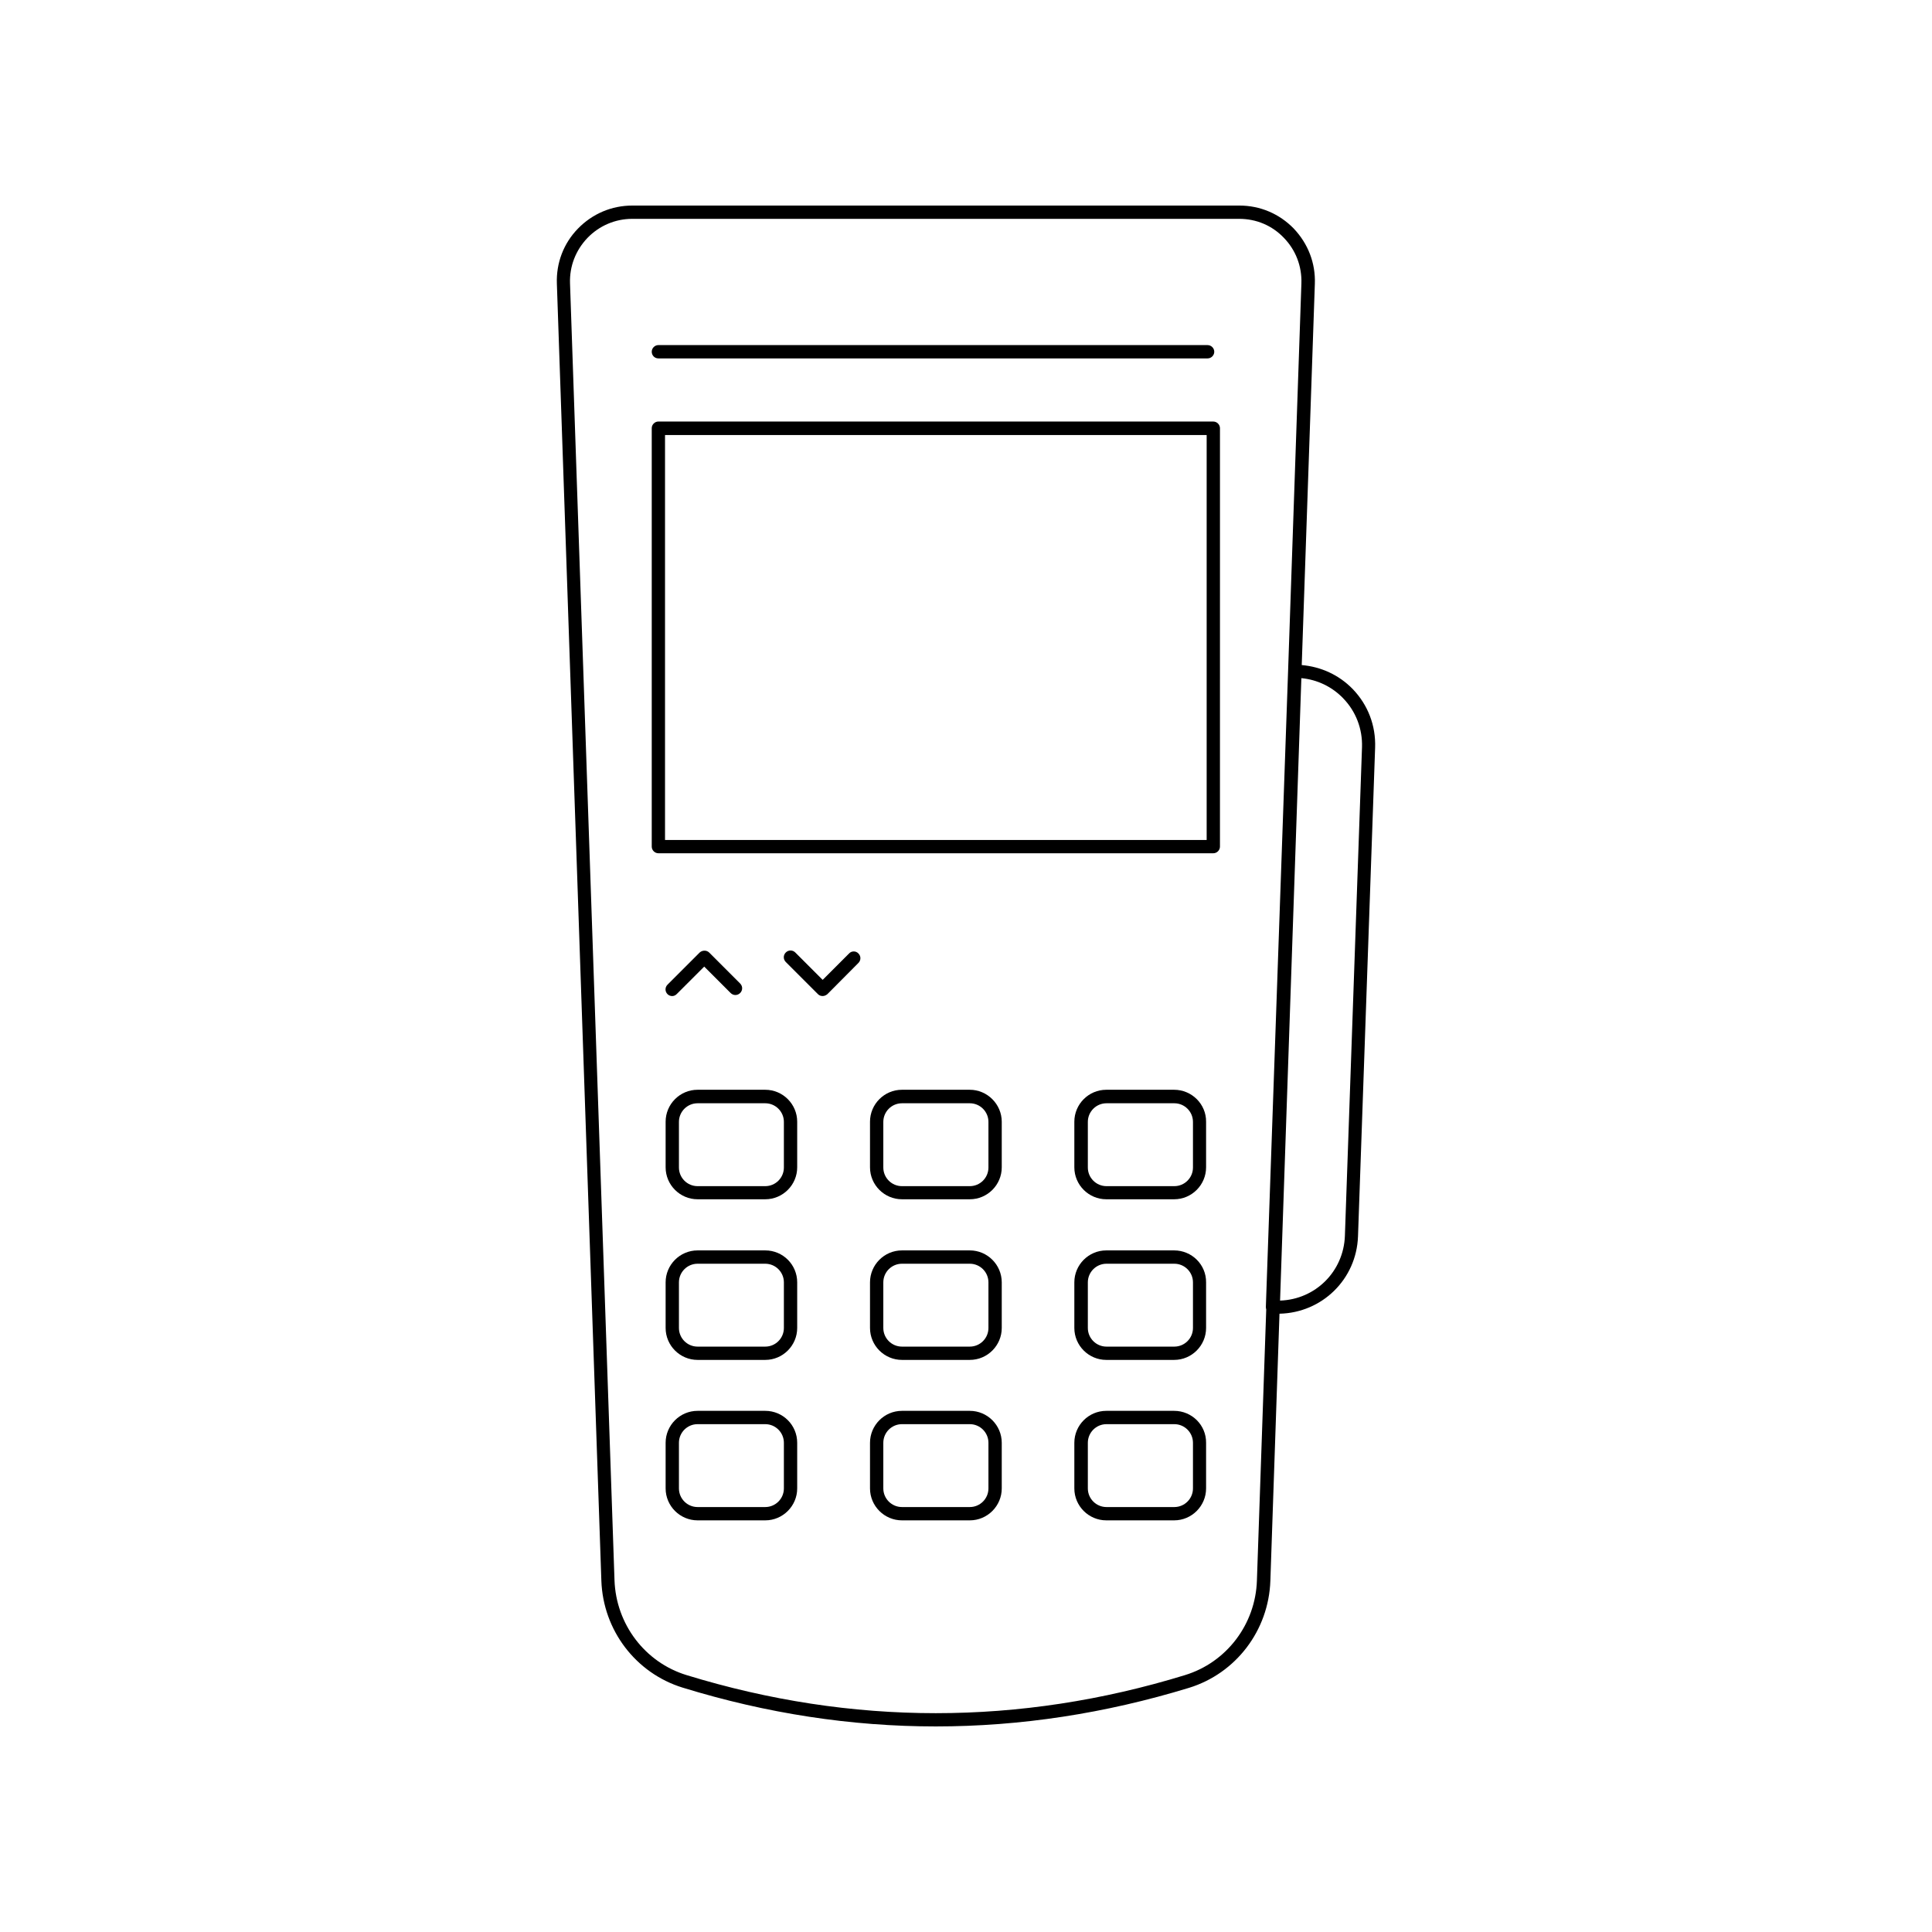 <?xml version="1.0" encoding="UTF-8"?>
<!-- Uploaded to: SVG Repo, www.svgrepo.com, Generator: SVG Repo Mixer Tools -->
<svg fill="#000000" width="800px" height="800px" version="1.1" viewBox="144 144 512 512" xmlns="http://www.w3.org/2000/svg">
 <g>
  <path d="m486.86 204.57c-3.828-3.93-8.918-6.094-14.41-6.094h-160.87c-5.492 0-10.578 2.168-14.41 6.098-3.828 3.93-5.793 9.117-5.594 14.609l11.789 343.7c0.453 13.148 9.117 24.535 21.562 28.363 22.273 6.852 44.645 10.277 67.062 10.277s44.84-3.426 67.109-10.227c12.445-3.828 21.109-15.215 21.562-28.363l2.418-70.785c11.285-0.25 20.402-9.117 20.809-20.504l4.535-129.53c0.203-5.844-1.914-11.336-5.945-15.516-3.629-3.727-8.363-5.894-13.504-6.348l3.477-101.06c0.199-5.496-1.816-10.637-5.594-14.617zm-28.816 383.35c-43.832 13.453-88.266 13.453-132.1 0-11.035-3.375-18.691-13.504-19.094-25.141l-11.789-343.7c-0.152-4.535 1.512-8.766 4.637-12.043 3.125-3.223 7.356-5.039 11.84-5.039h160.87c4.535 0 8.715 1.762 11.84 5.039 3.125 3.223 4.785 7.508 4.637 12.043l-3.527 102.73-5.894 168.57c0 0.203 0.051 0.453 0.102 0.656l-2.469 71.793c-0.359 11.59-8.02 21.715-19.051 25.09zm41.914-258.86c3.375 3.477 5.141 8.113 4.988 12.949l-4.535 129.53c-0.352 9.422-7.809 16.828-17.18 17.129l5.644-164.95c4.231 0.398 8.109 2.262 11.082 5.336z"/>
  <path d="m465.54 255.71h-147.06c-0.957 0-1.762 0.805-1.762 1.762v110.89c0 0.957 0.805 1.762 1.762 1.762h147.06c0.957 0 1.762-0.805 1.762-1.762l0.004-110.88c0-0.961-0.809-1.766-1.766-1.766zm-1.762 110.89h-143.54v-107.31h143.54z"/>
  <path d="m318.48 238.98h145.55c0.957 0 1.762-0.805 1.762-1.762s-0.805-1.762-1.762-1.762l-145.55-0.004c-0.957 0-1.762 0.805-1.762 1.762 0 0.961 0.754 1.766 1.762 1.766z"/>
  <path d="m323.37 407.41 7.254-7.254 7.004 7.004c0.707 0.707 1.812 0.707 2.519 0s0.707-1.812 0-2.519l-8.211-8.211c-0.656-0.656-1.812-0.656-2.519 0l-8.516 8.516c-0.707 0.707-0.707 1.812 0 2.519 0.352 0.352 0.805 0.504 1.258 0.504 0.457-0.008 0.859-0.207 1.211-0.559z"/>
  <path d="m369.02 396.67-7.004 7.004-7.254-7.254c-0.707-0.707-1.812-0.707-2.519 0s-0.707 1.812 0 2.519l8.516 8.516c0.352 0.352 0.754 0.504 1.258 0.504 0.453 0 0.906-0.203 1.258-0.504l8.211-8.262c0.707-0.707 0.707-1.812 0-2.519-0.652-0.707-1.812-0.707-2.465-0.004z"/>
  <path d="m346.8 432.8h-17.938c-4.684 0-8.465 3.828-8.465 8.465v12.09c0 4.684 3.828 8.465 8.465 8.465h17.938c4.684 0 8.465-3.828 8.465-8.465v-12.09c0-4.637-3.781-8.465-8.465-8.465zm4.938 20.605c0 2.719-2.215 4.938-4.938 4.938h-17.938c-2.719 0-4.938-2.215-4.938-4.938v-12.09c0-2.719 2.215-4.938 4.938-4.938h17.938c2.719 0 4.938 2.215 4.938 4.938z"/>
  <path d="m401.01 432.8h-17.984c-4.684 0-8.465 3.828-8.465 8.465v12.09c0 4.684 3.828 8.465 8.465 8.465h17.984c4.684 0 8.465-3.828 8.465-8.465v-12.09c-0.004-4.637-3.832-8.465-8.465-8.465zm4.938 20.605c0 2.719-2.215 4.938-4.938 4.938h-17.984c-2.719 0-4.938-2.215-4.938-4.938v-12.09c0-2.719 2.215-4.938 4.938-4.938h17.984c2.719 0 4.938 2.215 4.938 4.938z"/>
  <path d="m455.16 432.8h-17.984c-4.684 0-8.465 3.828-8.465 8.465v12.09c0 4.684 3.828 8.465 8.465 8.465h17.984c4.684 0 8.465-3.828 8.465-8.465v-12.09c0.051-4.637-3.777-8.465-8.465-8.465zm4.988 20.605c0 2.719-2.215 4.938-4.938 4.938h-17.984c-2.719 0-4.938-2.215-4.938-4.938v-12.09c0-2.719 2.215-4.938 4.938-4.938h17.984c2.719 0 4.938 2.215 4.938 4.938z"/>
  <path d="m346.8 475.37h-17.938c-4.684 0-8.465 3.828-8.465 8.465v12.09c0 4.684 3.828 8.465 8.465 8.465h17.938c4.684 0 8.465-3.828 8.465-8.465v-12.09c0-4.684-3.781-8.465-8.465-8.465zm4.938 20.559c0 2.719-2.215 4.938-4.938 4.938h-17.938c-2.719 0-4.938-2.215-4.938-4.938v-12.09c0-2.719 2.215-4.938 4.938-4.938h17.938c2.719 0 4.938 2.215 4.938 4.938z"/>
  <path d="m401.01 475.37h-17.984c-4.684 0-8.465 3.828-8.465 8.465v12.09c0 4.684 3.828 8.465 8.465 8.465h17.984c4.684 0 8.465-3.828 8.465-8.465v-12.09c-0.004-4.684-3.832-8.465-8.465-8.465zm4.938 20.559c0 2.719-2.215 4.938-4.938 4.938h-17.984c-2.719 0-4.938-2.215-4.938-4.938v-12.09c0-2.719 2.215-4.938 4.938-4.938h17.984c2.719 0 4.938 2.215 4.938 4.938z"/>
  <path d="m455.16 475.37h-17.984c-4.684 0-8.465 3.828-8.465 8.465v12.09c0 4.684 3.828 8.465 8.465 8.465h17.984c4.684 0 8.465-3.828 8.465-8.465v-12.09c0.051-4.684-3.777-8.465-8.465-8.465zm4.988 20.559c0 2.719-2.215 4.938-4.938 4.938h-17.984c-2.719 0-4.938-2.215-4.938-4.938v-12.09c0-2.719 2.215-4.938 4.938-4.938h17.984c2.719 0 4.938 2.215 4.938 4.938z"/>
  <path d="m346.8 517.89h-17.938c-4.684 0-8.465 3.828-8.465 8.465v12.09c0 4.684 3.828 8.465 8.465 8.465h17.938c4.684 0 8.465-3.828 8.465-8.465v-12.09c0-4.688-3.781-8.465-8.465-8.465zm4.938 20.555c0 2.719-2.215 4.938-4.938 4.938h-17.938c-2.719 0-4.938-2.215-4.938-4.938v-12.09c0-2.719 2.215-4.938 4.938-4.938h17.938c2.719 0 4.938 2.215 4.938 4.938z"/>
  <path d="m401.01 517.89h-17.984c-4.684 0-8.465 3.828-8.465 8.465v12.09c0 4.684 3.828 8.465 8.465 8.465h17.984c4.684 0 8.465-3.828 8.465-8.465v-12.09c-0.004-4.688-3.832-8.465-8.465-8.465zm4.938 20.555c0 2.719-2.215 4.938-4.938 4.938h-17.984c-2.719 0-4.938-2.215-4.938-4.938v-12.09c0-2.719 2.215-4.938 4.938-4.938h17.984c2.719 0 4.938 2.215 4.938 4.938z"/>
  <path d="m455.16 517.89h-17.984c-4.684 0-8.465 3.828-8.465 8.465v12.09c0 4.684 3.828 8.465 8.465 8.465h17.984c4.684 0 8.465-3.828 8.465-8.465v-12.09c0.051-4.688-3.777-8.465-8.465-8.465zm4.988 20.555c0 2.719-2.215 4.938-4.938 4.938h-17.984c-2.719 0-4.938-2.215-4.938-4.938v-12.09c0-2.719 2.215-4.938 4.938-4.938h17.984c2.719 0 4.938 2.215 4.938 4.938z"/>
 </g>
</svg>